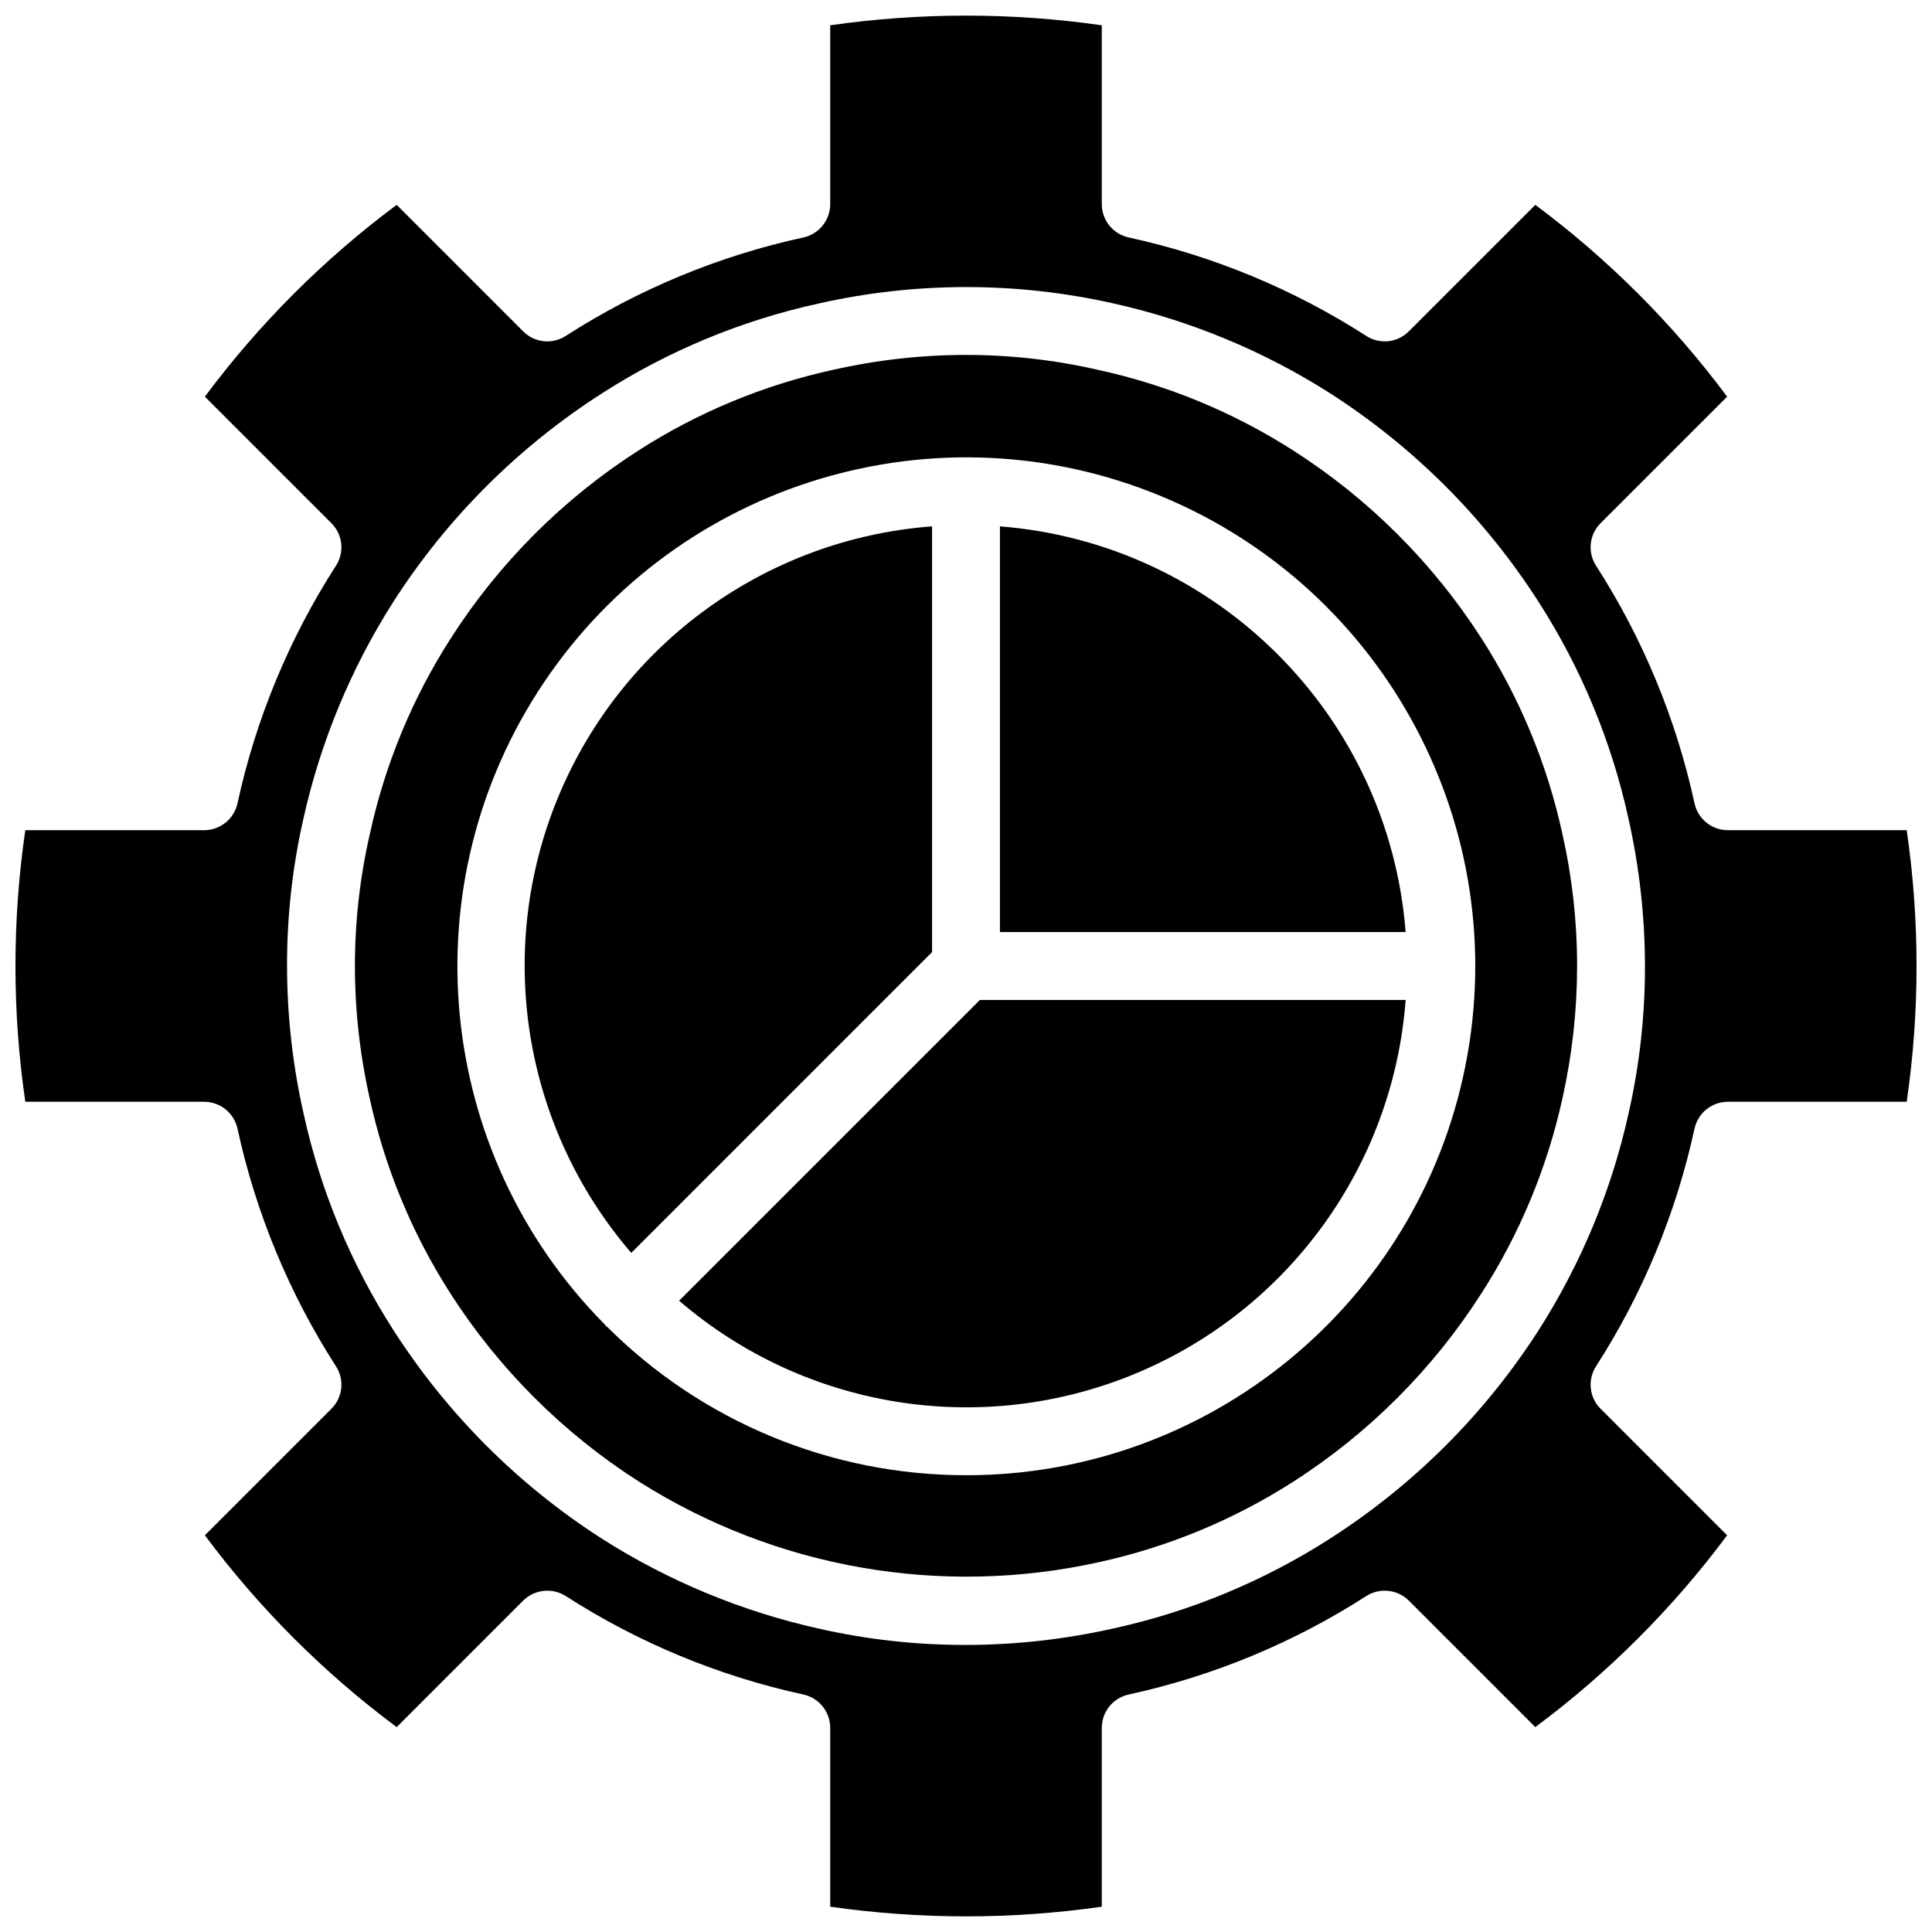 <?xml version="1.0" encoding="UTF-8"?>
<!-- Uploaded to: ICON Repo, www.iconrepo.com, Generator: ICON Repo Mixer Tools -->
<svg width="800px" height="800px" version="1.1" viewBox="144 144 512 512" xmlns="http://www.w3.org/2000/svg">
 <defs>
  <clipPath id="a">
   <path d="m148.09 148.09h503.81v503.81h-503.81z"/>
  </clipPath>
 </defs>
 <g clip-path="url(#a)">
  <path d="m323.98 488.7c33.383 28.73 80.094 36.223 120.79 19.375 40.691-16.848 68.438-55.164 71.742-99.082h-112.82zm85.02-205.21v107.51h107.51c-4.504-57.402-50.102-103-107.51-107.51zm-17.996 0c-43.914 3.305-82.234 31.051-99.078 71.742-16.848 40.691-9.355 87.402 19.371 120.79l79.707-79.711zm166.98 81.238c-4.004-18.281-11.223-35.703-21.324-51.461-12.859-20.07-29.926-37.105-50.02-49.93-15.812-10.117-33.297-17.336-51.641-21.32-11.48-2.637-23.219-3.961-34.996-3.961-11.867 0.008-23.695 1.336-35.27 3.961-18.281 4-35.703 11.219-51.461 21.32-20.07 12.859-37.105 29.926-49.93 50.02-10.117 15.812-17.336 33.301-21.32 51.641-2.633 11.48-3.961 23.223-3.961 35 0.008 11.863 1.336 23.691 3.961 35.266 4 18.281 11.219 35.707 21.32 51.461 12.859 20.07 29.926 37.109 50.02 49.93 36.219 22.945 80.051 30.613 121.91 21.324 18.281-4.004 35.707-11.223 51.461-21.324 20.07-12.859 37.109-29.926 49.93-50.02 10.141-15.809 17.391-33.297 21.414-51.641 2.559-11.492 3.856-23.227 3.867-34.996-0.008-11.867-1.336-23.695-3.957-35.27zm-157.98 170.22c-35.656 0.012-69.859-14.129-95.094-39.316-0.09-0.09-0.184-0.09-0.363-0.18-0.09-0.18-0.09-0.27-0.18-0.359-45.297-45.637-52.078-116.91-16.199-170.27 35.883-53.359 104.45-73.965 163.8-49.23 59.355 24.734 92.992 87.934 80.359 150.98-12.633 63.051-68.02 108.41-132.32 108.38zm-76.023-46.246c33.383 28.73 80.094 36.223 120.79 19.375 40.691-16.848 68.438-55.164 71.742-99.082h-112.82zm85.02-205.21v107.51h107.51c-4.504-57.402-50.102-103-107.51-107.51zm-17.996 0c-43.914 3.305-82.234 31.051-99.078 71.742-16.848 40.691-9.355 87.402 19.371 120.79l79.707-79.711zm145.66 29.777c-12.859-20.07-29.926-37.105-50.02-49.93-15.812-10.117-33.297-17.336-51.641-21.32-11.48-2.637-23.219-3.961-34.996-3.961-11.867 0.008-23.695 1.336-35.27 3.961-18.281 4-35.703 11.219-51.461 21.32-20.07 12.859-37.105 29.926-49.93 50.02-10.117 15.812-17.336 33.301-21.32 51.641-2.633 11.48-3.961 23.223-3.961 35 0.008 11.863 1.336 23.691 3.961 35.266 4 18.281 11.219 35.707 21.32 51.461 12.859 20.07 29.926 37.109 50.02 49.93 36.219 22.945 80.051 30.613 121.91 21.324 18.281-4.004 35.707-11.223 51.461-21.324 20.07-12.859 37.109-29.926 49.93-50.02 10.141-15.809 17.391-33.297 21.414-51.641 2.559-11.492 3.856-23.227 3.867-34.996-0.008-11.867-1.336-23.695-3.957-35.27-4.004-18.281-11.223-35.703-21.324-51.461zm-136.66 221.68c-35.656 0.012-69.859-14.129-95.094-39.316-0.09-0.09-0.184-0.09-0.363-0.18-0.09-0.18-0.09-0.27-0.18-0.359-45.297-45.637-52.078-116.91-16.199-170.27 35.883-53.359 104.45-73.965 163.8-49.23 59.355 24.734 92.992 87.934 80.359 150.98-12.633 63.051-68.02 108.41-132.32 108.38zm249.29-170.94h-47.41c-4.242-0.008-7.91-2.965-8.816-7.106-4.867-22.383-13.703-43.711-26.09-62.977-2.312-3.555-1.824-8.242 1.168-11.246l33.559-33.559c-14.379-19.328-31.504-36.449-50.832-50.832l-33.559 33.559c-3 2.996-7.688 3.484-11.242 1.172-19.27-12.387-40.598-21.223-62.977-26.094-4.144-0.906-7.102-4.574-7.109-8.816v-47.41c-23.867-3.418-48.102-3.418-71.973 0v47.41c-0.008 4.242-2.965 7.91-7.106 8.816-22.383 4.871-43.711 13.707-62.977 26.094-3.559 2.305-8.242 1.82-11.246-1.172l-33.559-33.559c-19.328 14.383-36.449 31.504-50.832 50.832l33.559 33.559c2.996 3.004 3.484 7.691 1.172 11.246-12.387 19.266-21.223 40.594-26.094 62.977-0.906 4.141-4.574 7.098-8.816 7.106h-47.41c-3.481 23.867-3.481 48.109 0 71.973h47.41c4.242 0.008 7.91 2.965 8.816 7.109 4.871 22.379 13.707 43.707 26.094 62.977 2.312 3.555 1.824 8.242-1.172 11.242l-33.559 33.559c14.383 19.328 31.504 36.453 50.832 50.832l33.559-33.559c3.019-2.957 7.68-3.441 11.246-1.168 19.266 12.387 40.594 21.223 62.977 26.09 4.141 0.906 7.098 4.574 7.106 8.816v47.41c23.871 3.422 48.105 3.422 71.973 0v-47.41c0.008-4.242 2.965-7.91 7.109-8.816 22.379-4.867 43.707-13.703 62.977-26.09 3.562-2.273 8.223-1.789 11.242 1.168l33.559 33.559c19.328-14.379 36.453-31.504 50.832-50.832l-33.559-33.559c-2.992-3-3.481-7.688-1.168-11.242 12.387-19.27 21.223-40.598 26.09-62.977 0.906-4.144 4.574-7.102 8.816-7.109h47.41c3.481-23.863 3.481-48.105 0-71.973zm-73.68 74.941c-4.496 20.375-12.535 39.805-23.754 57.398-14.25 22.262-33.156 41.168-55.418 55.418-17.516 11.242-36.891 19.285-57.219 23.754-12.871 2.91-26.027 4.387-39.223 4.406-13.109 0.027-26.176-1.422-38.957-4.316-20.363-4.531-39.789-12.566-57.398-23.754-22.258-14.25-41.164-33.156-55.418-55.418-11.242-17.516-19.285-36.891-23.75-57.219-2.914-12.871-4.391-26.027-4.41-39.223-0.027-13.109 1.422-26.176 4.32-38.957 4.527-20.363 12.562-39.789 23.75-57.398 14.25-22.258 33.16-41.168 55.418-55.418 17.516-11.242 36.891-19.285 57.219-23.75 25.73-5.836 52.438-5.863 78.18-0.09 20.367 4.527 39.789 12.562 57.398 23.75 22.262 14.254 41.168 33.16 55.418 55.418 11.242 17.516 19.285 36.891 23.754 57.219 2.91 12.871 4.387 26.027 4.406 39.227 0.023 13.105-1.426 26.172-4.316 38.953zm-251.64 49.75c33.383 28.73 80.094 36.223 120.79 19.375 40.691-16.848 68.438-55.164 71.742-99.082h-112.82zm85.02-205.21v107.51h107.51c-4.504-57.402-50.102-103-107.51-107.51zm-17.996 0c-43.914 3.305-82.234 31.051-99.078 71.742-16.848 40.691-9.355 87.402 19.371 120.79l79.707-79.711zm166.98 81.238c-4.004-18.281-11.223-35.703-21.324-51.461-12.859-20.07-29.926-37.105-50.02-49.93-15.812-10.117-33.297-17.336-51.641-21.32-11.48-2.637-23.219-3.961-34.996-3.961-11.867 0.008-23.695 1.336-35.27 3.961-18.281 4-35.703 11.219-51.461 21.32-20.07 12.859-37.105 29.926-49.93 50.02-10.117 15.812-17.336 33.301-21.32 51.641-2.633 11.48-3.961 23.223-3.961 35 0.008 11.863 1.336 23.691 3.961 35.266 4 18.281 11.219 35.707 21.32 51.461 12.859 20.07 29.926 37.109 50.02 49.93 36.219 22.945 80.051 30.613 121.91 21.324 18.281-4.004 35.707-11.223 51.461-21.324 20.07-12.859 37.109-29.926 49.93-50.02 10.141-15.809 17.391-33.297 21.414-51.641 2.559-11.492 3.856-23.227 3.867-34.996-0.008-11.867-1.336-23.695-3.957-35.27zm-157.98 170.22c-35.656 0.012-69.859-14.129-95.094-39.316-0.09-0.09-0.184-0.09-0.363-0.18-0.09-0.18-0.09-0.27-0.18-0.359-45.297-45.637-52.078-116.91-16.199-170.27 35.883-53.359 104.45-73.965 163.8-49.23 59.355 24.734 92.992 87.934 80.359 150.98-12.633 63.051-68.02 108.41-132.32 108.38z"/>
 </g>
</svg>